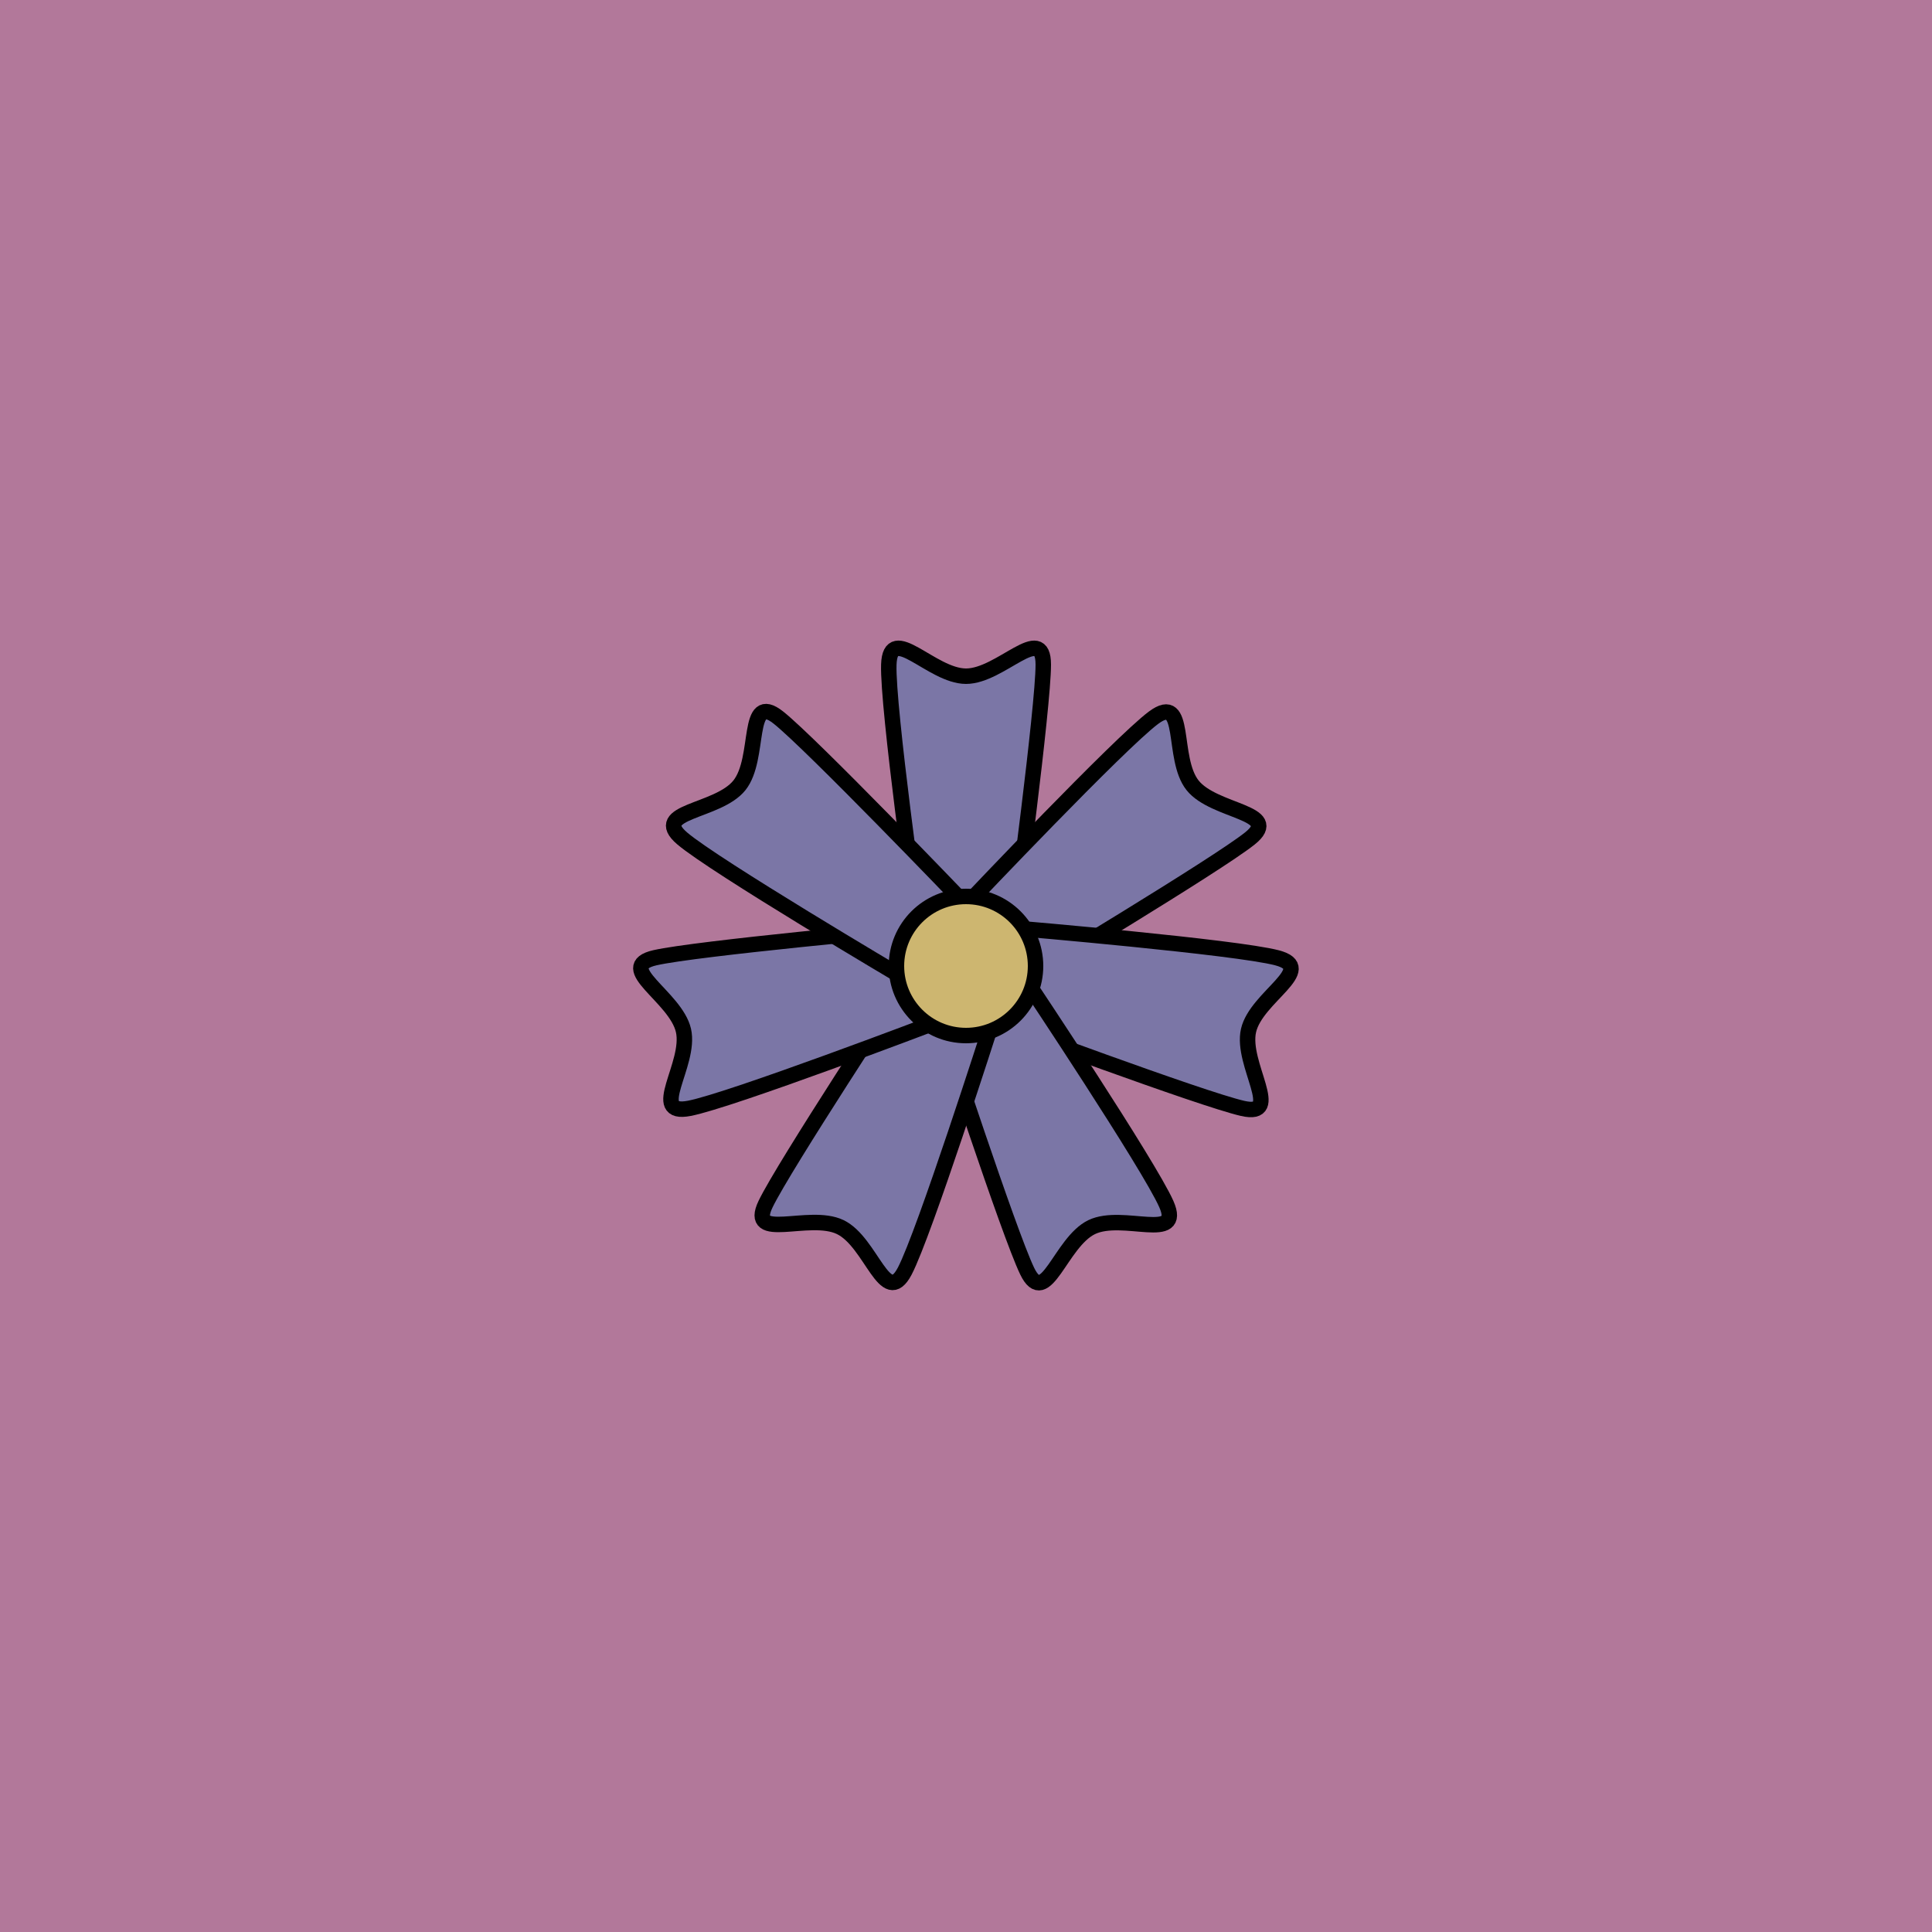 <svg viewBox="0 0 500 500" fill="none" xmlns="http://www.w3.org/2000/svg" xmlns:xlink="http://www.w3.org/1999/xlink"><rect width="500" height="500" fill="#C886A2" /><rect id="rect" style="mix-blend-mode:overlay" opacity=".2" width="100%" height="100%" fill="#5C457B"/><defs><filter xmlns="http://www.w3.org/2000/svg" id="Gl" x="-50%" y="-50%" width="200%" height="200%"><feDropShadow dx="8" dy="8" flood-color="#000000" flood-opacity="1" stdDeviation="0"/></filter></defs><g filter="url(#Gl)" stroke="#000000" stroke-width="4"><defs><path id="ps-6"  d="M230.024 171.998C230.386 160.997 241.042 175 250.012 175C258.983 175 270 160.997 270 171.998C270 183 262.546 238.751 262.546 238.751C262.395 241.669 256.828 244 250.012 244C243.196 244 237.629 241.669 237.478 238.751C237.478 238.751 229.663 183 230.024 171.998Z"/><mask id="fpc"><rect height="100%" width="100%" fill="white" /><use transform = "rotate(51.428 250 250)" xlink:href="#ps-6" fill="black"/></mask></defs><use transform="rotate(0.0 250 250)" xlink:href="#ps-6" mask="url(#fpc)" fill="#7B76A6"/><use transform="rotate(51.428 250 250)" xlink:href="#ps-6" mask="url(#fpc)" fill="#7B76A6"/><use transform="rotate(102.856 250 250)" xlink:href="#ps-6" mask="url(#fpc)" fill="#7B76A6"/><use transform="rotate(154.284 250 250)" xlink:href="#ps-6" mask="url(#fpc)" fill="#7B76A6"/><use transform="rotate(205.712 250 250)" xlink:href="#ps-6" mask="url(#fpc)" fill="#7B76A6"/><use transform="rotate(257.140 250 250)" xlink:href="#ps-6" mask="url(#fpc)" fill="#7B76A6"/><use transform="rotate(308.568 250 250)" xlink:href="#ps-6" mask="url(#fpc)" fill="#7B76A6"/><circle cx="250" cy="250" r="18" fill="#CDB670"/></g></svg>